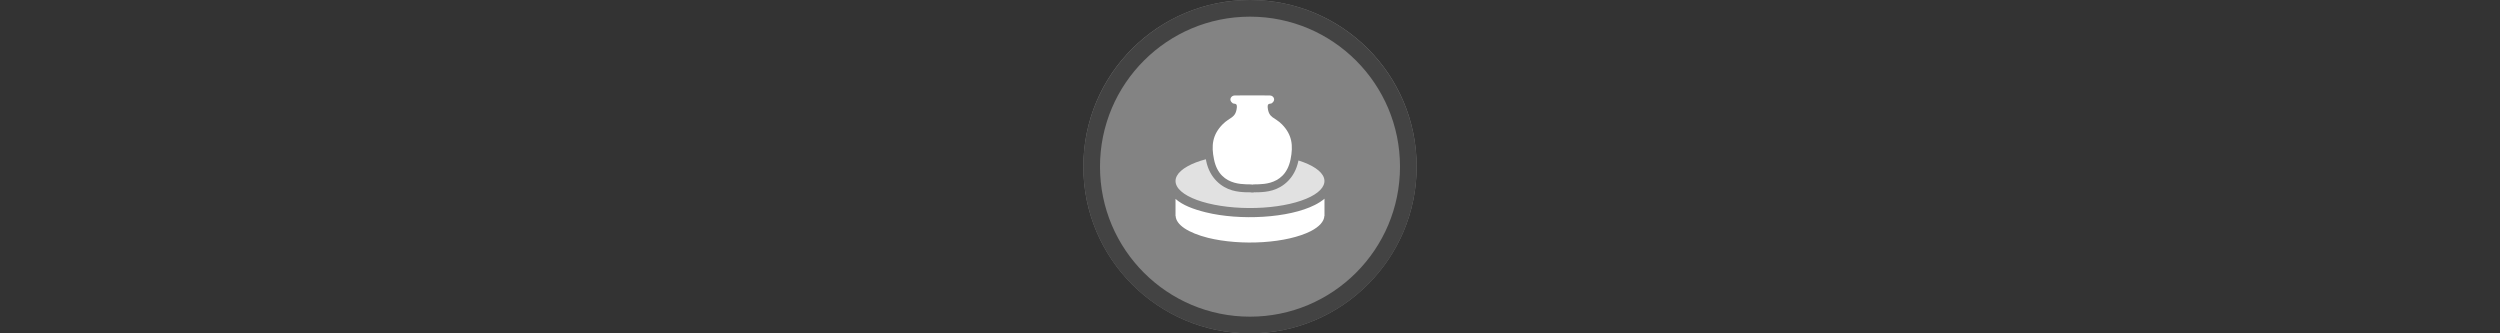 <svg width="300" height="40" viewBox="0 0 300 40" fill="none" xmlns="http://www.w3.org/2000/svg" xmlns:xlink="http://www.w3.org/1999/xlink">

<rect x="0" y="0" width="300" height="40" fill="#333333" stroke="none"/>

<g transform="translate(130, 0) scale(2 2) "> 

<g clip-path="url(#clip0)">
<path opacity="0.953" d="M9.999 0C15.514 0 20 4.446 20 10C20 15.517 15.514 20 9.999 20C4.486 20 0 15.517 0 10C0 4.446 4.486 0 9.999 0V0Z" fill="#878787"/>
<path opacity="0.95" fill-rule="evenodd" clip-rule="evenodd" d="M10 19C14.971 19 19 14.971 19 10C19 5.029 14.971 1 10 1C5.029 1 1 5.029 1 10C1 14.971 5.029 19 10 19ZM10 20C15.523 20 20 15.523 20 10C20 4.477 15.523 0 10 0C4.477 0 0 4.477 0 10C0 15.523 4.477 20 10 20Z" fill="#404040"/>
</g>
<defs>
<clipPath id="clip0">
<path d="M0 0H20V20H0V0Z" fill="white"/>
</clipPath>
</defs>

</g>%n%n
<g transform="translate(138, 8) scale(2 2) "> 

<path fill-rule="nonzero" fill="rgb(100%, 100%, 100%)" fill-opacity="0.758" d="M 3.352 5.555 C 2.922 5.668 2.555 5.809 2.262 5.973 C 1.621 6.328 1.391 6.758 1.617 7.176 C 1.844 7.594 2.512 7.961 3.48 8.199 C 4.445 8.438 5.633 8.531 6.785 8.457 C 7.938 8.383 8.961 8.148 9.641 7.801 C 10.285 7.473 10.57 7.066 10.434 6.664 C 10.297 6.262 9.754 5.895 8.906 5.629 C 8.906 5.641 8.902 5.648 8.902 5.656 C 8.688 6.703 7.973 7.238 7.348 7.418 C 7.039 7.508 6.75 7.527 6.535 7.535 C 6.43 7.539 6.34 7.539 6.285 7.539 C 6.273 7.539 6.262 7.539 6.25 7.543 C 6.262 7.539 6.277 7.531 6.305 7.523 C 6.188 7.566 6.059 7.562 5.945 7.516 C 5.977 7.527 5.996 7.535 6.012 7.543 C 6.047 7.551 6.07 7.562 6.012 7.543 C 6.004 7.539 5.996 7.539 5.988 7.539 C 5.934 7.539 5.844 7.539 5.734 7.535 C 5.52 7.527 5.234 7.508 4.922 7.418 C 4.301 7.238 3.582 6.703 3.371 5.656 C 3.363 5.625 3.359 5.59 3.352 5.555 Z M 6.25 7.543 C 6.23 7.551 6.234 7.547 6.25 7.543 Z M 6.25 7.543 "/>
<path fill-rule="nonzero" fill="rgb(100%, 100%, 100%)" fill-opacity="1" d="M 10.469 7.922 C 10.301 8.066 10.109 8.188 9.891 8.297 C 8.332 9.09 5.395 9.246 3.344 8.738 C 2.602 8.555 1.965 8.316 1.531 7.934 L 1.531 8.961 L 1.539 8.961 C 1.551 9.219 1.734 9.473 2.07 9.699 C 2.41 9.926 2.891 10.121 3.48 10.27 C 4.445 10.508 5.633 10.602 6.785 10.527 C 7.938 10.453 8.961 10.215 9.641 9.871 C 10.16 9.605 10.445 9.285 10.461 8.961 L 10.469 8.961 Z M 10.469 7.922 "/>
<path fill-rule="evenodd" fill="rgb(100%, 100%, 100%)" fill-opacity="1" d="M 8.434 5.562 C 8.602 4.73 8.527 4.086 7.922 3.465 C 7.484 3.02 7.125 3.102 7.062 2.445 C 7.035 2.156 7.23 2.254 7.312 2.191 C 7.578 2 7.406 1.734 7.207 1.73 C 6.871 1.719 6.137 1.723 6.137 1.723 C 6.137 1.723 5.398 1.719 5.066 1.73 C 4.867 1.734 4.695 2 4.957 2.191 C 5.043 2.254 5.238 2.156 5.211 2.445 C 5.145 3.102 4.785 3.02 4.352 3.465 C 3.746 4.086 3.668 4.73 3.84 5.562 C 4.199 7.348 5.953 6.996 6.137 7.078 C 6.32 6.996 8.07 7.348 8.434 5.562 Z M 8.434 5.562 "/>

</g>%n%n</svg>